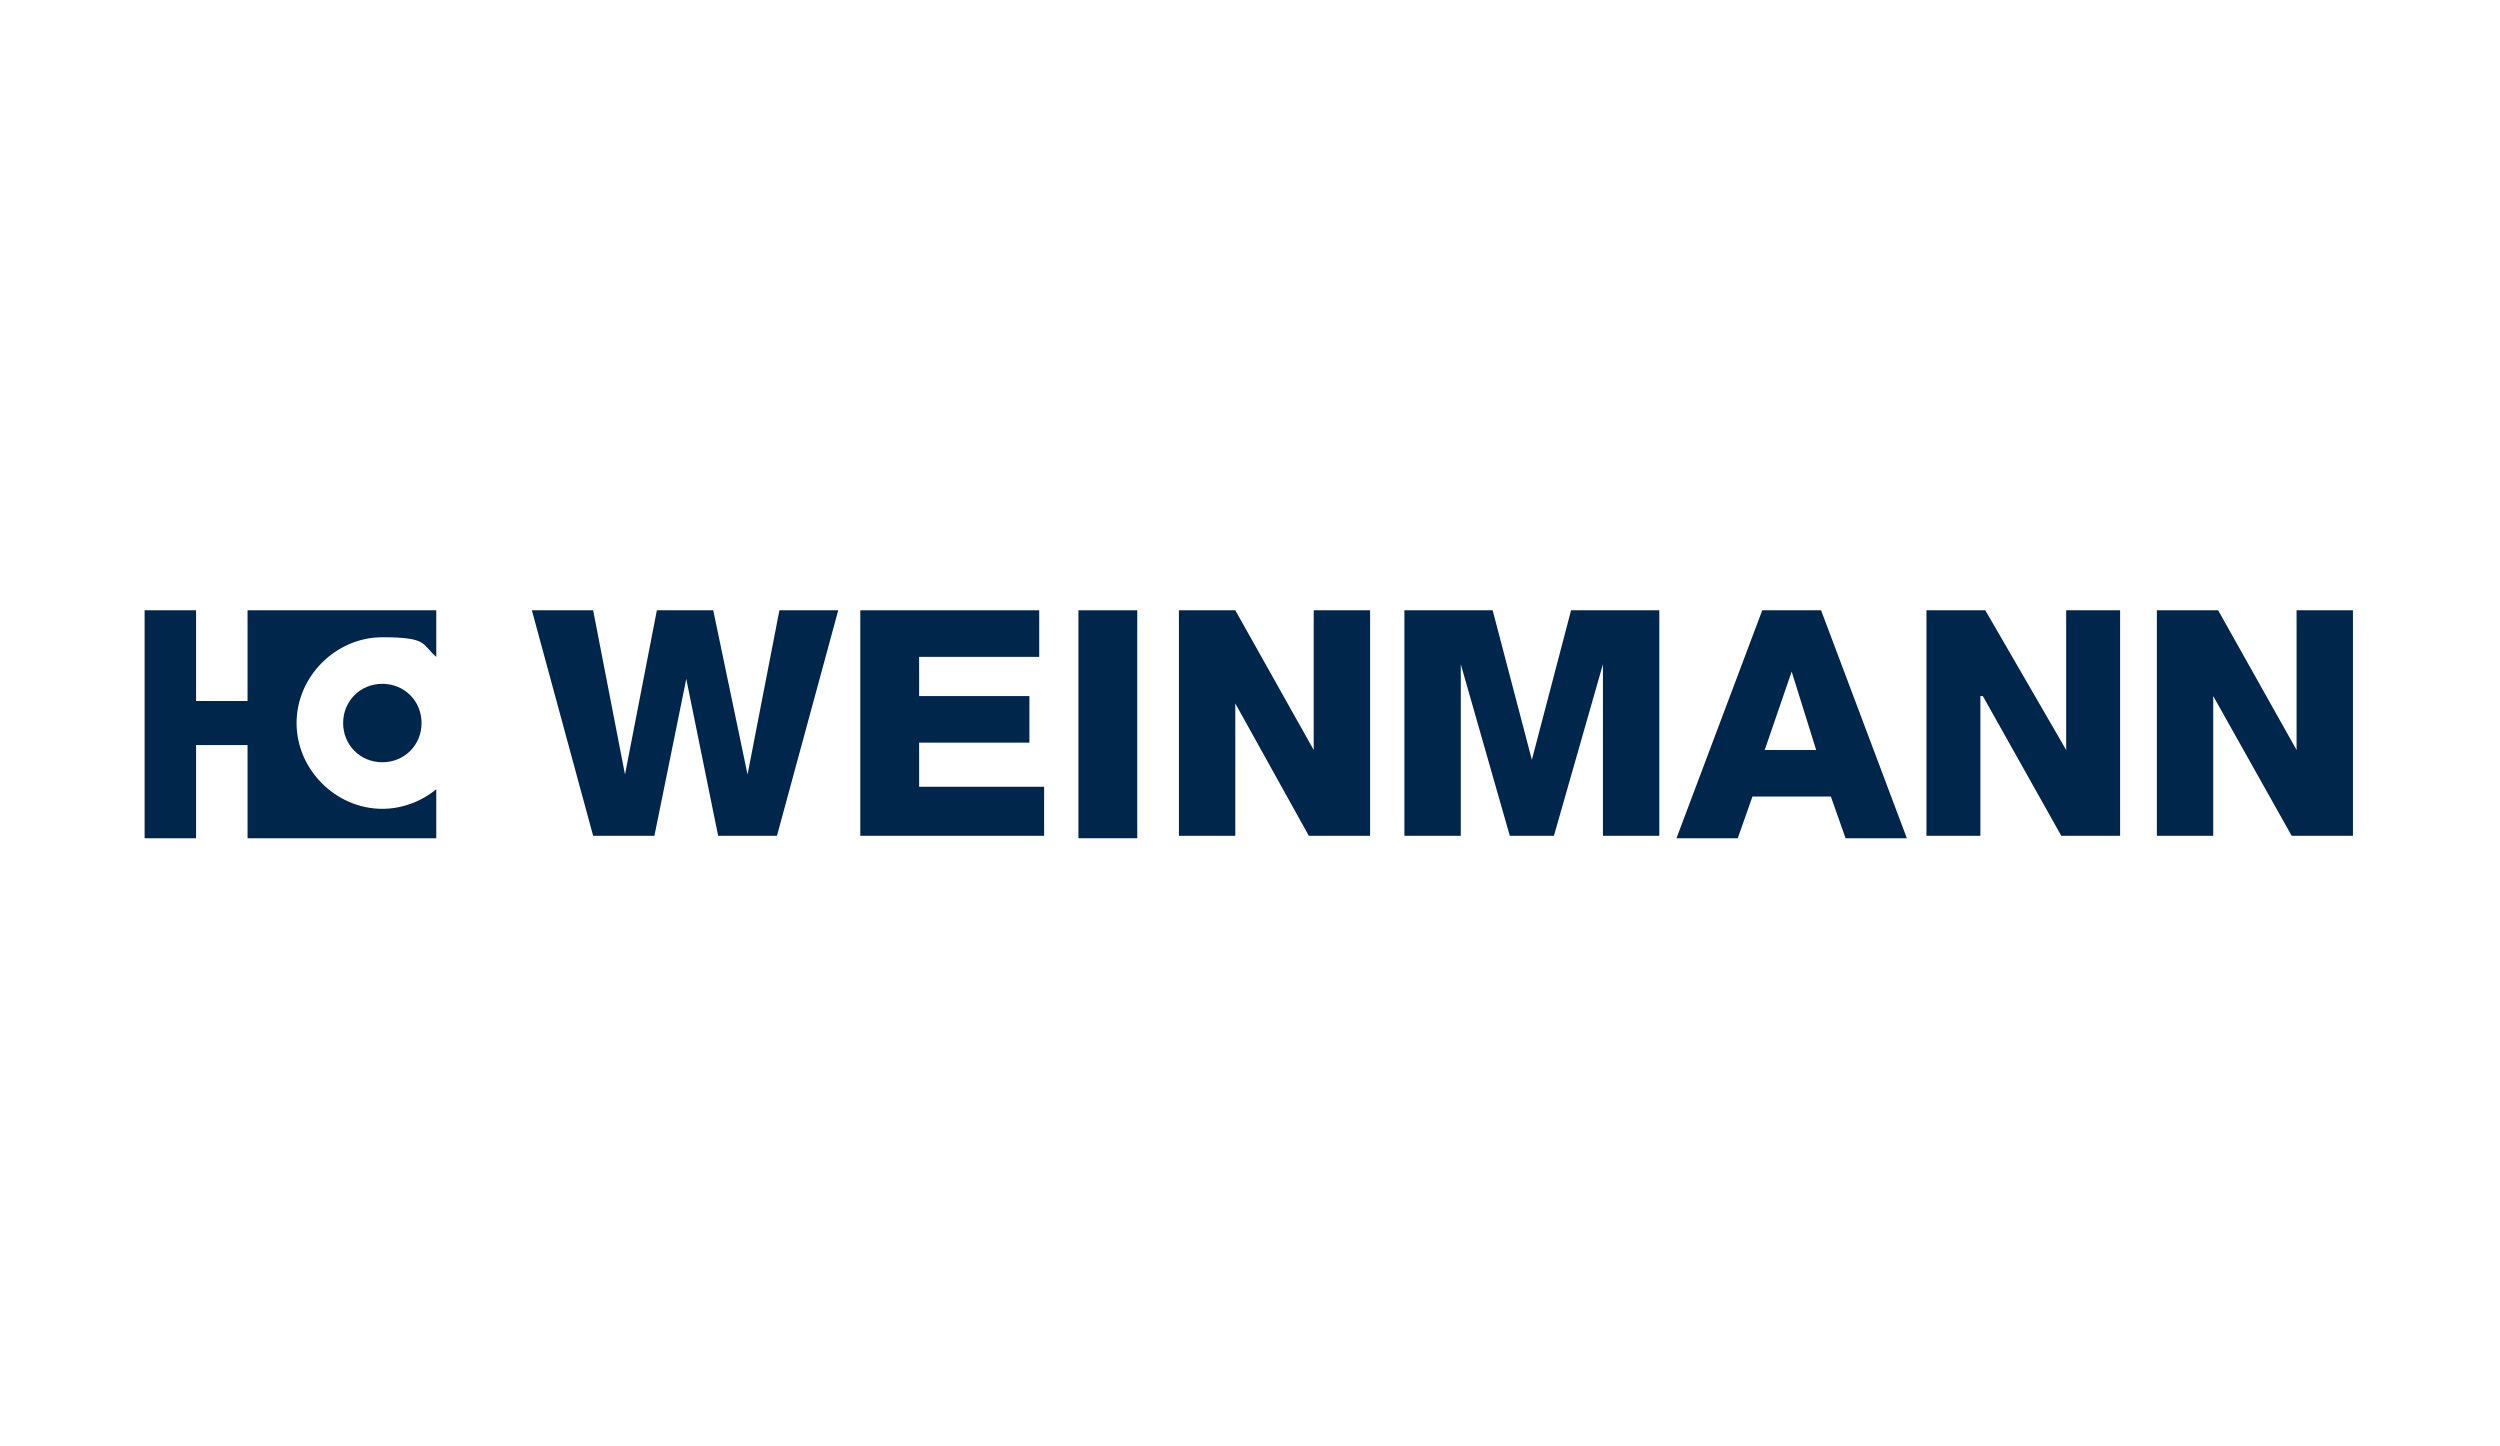 <?xml version="1.0" encoding="UTF-8"?>
<svg xmlns="http://www.w3.org/2000/svg" version="1.1" viewBox="0 0 102 59">
  <defs>
    <style>
      .cls-1 {
        fill: #00264b;
      }
    </style>
  </defs>
  <!-- Generator: Adobe Illustrator 28.6.0, SVG Export Plug-In . SVG Version: 1.2.0 Build 709)  -->
  <g>
    <g id="Ebene_1">
      <g>
        <path class="cls-1" d="M17.8,32.2c-.6.5-1.4.8-2.2.8-1.9,0-3.5-1.6-3.5-3.5s1.6-3.5,3.5-3.5,1.6.3,2.2.8v-1.9h-7.7v3.7h-2.1v-3.7h-2.1v9.3h2.1v-3.8h2.1v3.8h0s7.7,0,7.7,0v-1.9ZM15.6,31.1c.9,0,1.6-.7,1.6-1.6s-.7-1.6-1.6-1.6-1.6.7-1.6,1.6.7,1.6,1.6,1.6"/>
        <polygon class="cls-1" points="31.8 24.9 30.5 31.6 30.5 31.6 29.1 24.9 26.8 24.9 25.5 31.6 25.5 31.6 24.2 24.9 21.7 24.9 24.2 34.1 26.7 34.1 28 27.7 28 27.7 29.3 34.1 31.7 34.1 34.2 24.9 31.8 24.9"/>
        <polygon class="cls-1" points="35.1 24.9 35.1 34.1 42.6 34.1 42.6 32.1 37.5 32.1 37.5 30.3 42 30.3 42 28.4 37.5 28.4 37.5 26.8 42.4 26.8 42.4 24.9 35.1 24.9"/>
        <rect class="cls-1" x="44" y="24.9" width="2.4" height="9.3"/>
        <polygon class="cls-1" points="53.6 24.9 53.6 30.6 53.6 30.6 50.4 24.9 48.1 24.9 48.1 34.1 50.4 34.1 50.4 28.7 53.4 34.1 55.9 34.1 55.9 24.9 53.6 24.9"/>
        <polygon class="cls-1" points="64.1 24.9 62.5 31 62.5 31 60.9 24.9 57.3 24.9 57.3 34.1 59.6 34.1 59.6 27.1 59.6 27.1 61.6 34.1 63.4 34.1 65.4 27.1 65.4 27.1 65.4 34.1 67.7 34.1 67.7 24.9 64.1 24.9"/>
        <path class="cls-1" d="M73.1,27.4h0l1,3.2h-2.1l1.1-3.2ZM71.9,24.9l-3.5,9.3h2.5l.6-1.7h3.2l.6,1.7h2.5l-3.5-9.3h-2.5Z"/>
        <polygon class="cls-1" points="84.3 24.9 84.3 30.6 84.3 30.6 81 24.9 78.6 24.9 78.6 34.1 80.8 34.1 80.8 28.4 80.9 28.4 84.1 34.1 86.5 34.1 86.5 24.9 84.3 24.9"/>
        <polygon class="cls-1" points="93.7 24.9 93.7 30.6 93.7 30.6 90.5 24.9 88 24.9 88 34.1 90.3 34.1 90.3 28.4 90.3 28.4 93.5 34.1 96 34.1 96 24.9 93.7 24.9"/>
      </g>
    </g>
  </g>
</svg>